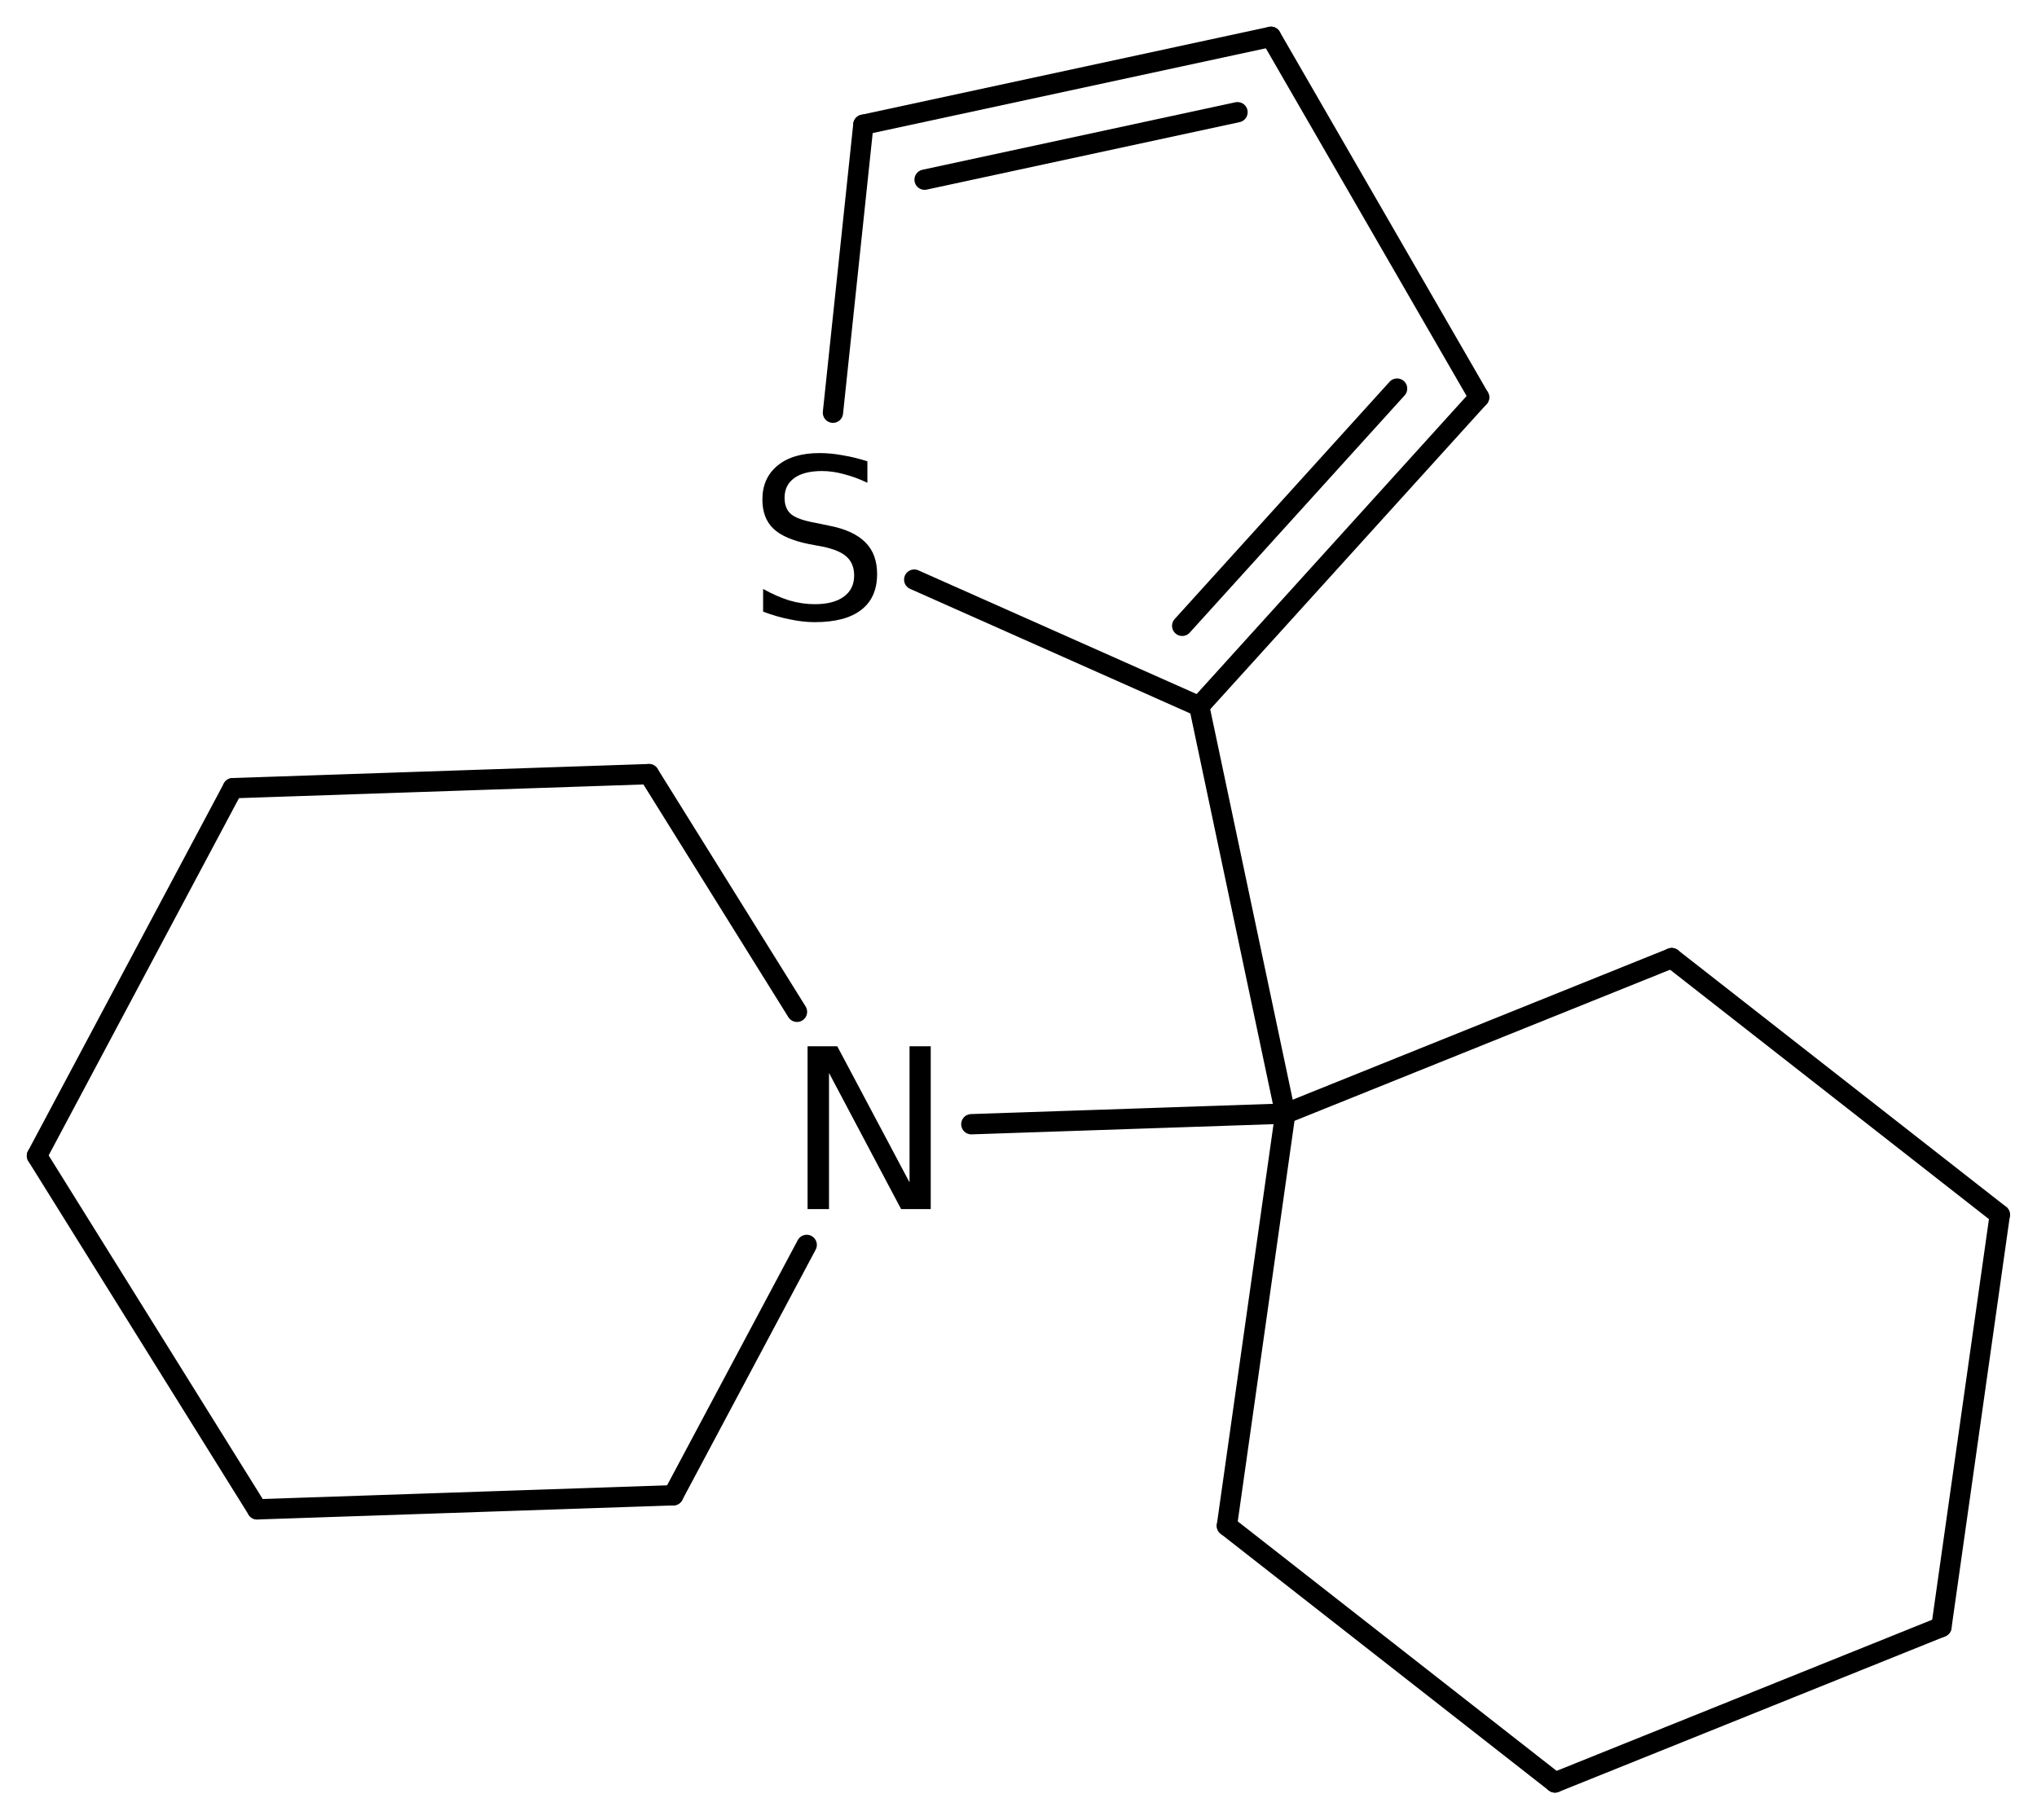 <?xml version='1.0' encoding='UTF-8'?>
<!DOCTYPE svg PUBLIC "-//W3C//DTD SVG 1.1//EN" "http://www.w3.org/Graphics/SVG/1.1/DTD/svg11.dtd">
<svg version='1.2' xmlns='http://www.w3.org/2000/svg' xmlns:xlink='http://www.w3.org/1999/xlink' width='49.681mm' height='44.386mm' viewBox='0 0 49.681 44.386'>
  <desc>Generated by the Chemistry Development Kit (http://github.com/cdk)</desc>
  <g stroke-linecap='round' stroke-linejoin='round' stroke='#000000' stroke-width='.495' fill='#000000'>
    <rect x='.0' y='.0' width='50.0' height='45.0' fill='#FFFFFF' stroke='none'/>
    <g id='mol1' class='mol'>
      <line id='mol1bnd1' class='bond' x1='47.35' y1='39.686' x2='37.925' y2='43.479'/>
      <line id='mol1bnd2' class='bond' x1='37.925' y1='43.479' x2='29.923' y2='37.218'/>
      <line id='mol1bnd3' class='bond' x1='29.923' y1='37.218' x2='31.347' y2='27.164'/>
      <line id='mol1bnd4' class='bond' x1='31.347' y1='27.164' x2='40.772' y2='23.371'/>
      <line id='mol1bnd5' class='bond' x1='40.772' y1='23.371' x2='48.774' y2='29.631'/>
      <line id='mol1bnd6' class='bond' x1='47.35' y1='39.686' x2='48.774' y2='29.631'/>
      <line id='mol1bnd7' class='bond' x1='31.347' y1='27.164' x2='29.248' y2='17.229'/>
      <g id='mol1bnd8' class='bond'>
        <line x1='29.248' y1='17.229' x2='36.074' y2='9.692'/>
        <line x1='28.833' y1='15.266' x2='34.074' y2='9.479'/>
      </g>
      <line id='mol1bnd9' class='bond' x1='36.074' y1='9.692' x2='30.997' y2='.898'/>
      <g id='mol1bnd10' class='bond'>
        <line x1='30.997' y1='.898' x2='21.057' y2='3.042'/>
        <line x1='30.182' y1='2.737' x2='22.55' y2='4.383'/>
      </g>
      <line id='mol1bnd11' class='bond' x1='21.057' y1='3.042' x2='20.315' y2='10.067'/>
      <line id='mol1bnd12' class='bond' x1='29.248' y1='17.229' x2='22.297' y2='14.138'/>
      <line id='mol1bnd13' class='bond' x1='31.347' y1='27.164' x2='23.69' y2='27.423'/>
      <line id='mol1bnd14' class='bond' x1='19.675' y1='30.367' x2='16.421' y2='36.474'/>
      <line id='mol1bnd15' class='bond' x1='16.421' y1='36.474' x2='6.273' y2='36.817'/>
      <line id='mol1bnd16' class='bond' x1='6.273' y1='36.817' x2='.901' y2='28.193'/>
      <line id='mol1bnd17' class='bond' x1='.901' y1='28.193' x2='5.678' y2='19.226'/>
      <line id='mol1bnd18' class='bond' x1='5.678' y1='19.226' x2='15.827' y2='18.883'/>
      <line id='mol1bnd19' class='bond' x1='19.438' y1='24.681' x2='15.827' y2='18.883'/>
      <path id='mol1atm11' class='atom' d='M21.155 11.253v.523q-.31 -.146 -.584 -.213q-.268 -.073 -.523 -.073q-.438 -.0 -.675 .17q-.238 .171 -.238 .481q.0 .267 .159 .401q.158 .134 .602 .213l.322 .067q.602 .116 .888 .408q.286 .285 .286 .772q-.0 .578 -.389 .876q-.384 .298 -1.132 .298q-.286 -.0 -.602 -.067q-.316 -.061 -.657 -.189v-.553q.329 .182 .639 .28q.316 .091 .62 .091q.457 -.0 .706 -.182q.255 -.183 .255 -.517q.0 -.292 -.182 -.457q-.176 -.164 -.59 -.249l-.329 -.061q-.602 -.122 -.869 -.377q-.268 -.255 -.268 -.712q.0 -.523 .371 -.827q.371 -.304 1.022 -.304q.28 .0 .572 .055q.292 .048 .596 .146z' stroke='none'/>
      <path id='mol1atm12' class='atom' d='M19.696 25.521h.724l1.763 3.321v-3.321h.517v3.972h-.723l-1.758 -3.321v3.321h-.523v-3.972z' stroke='none'/>
    </g>
  </g>
</svg>
